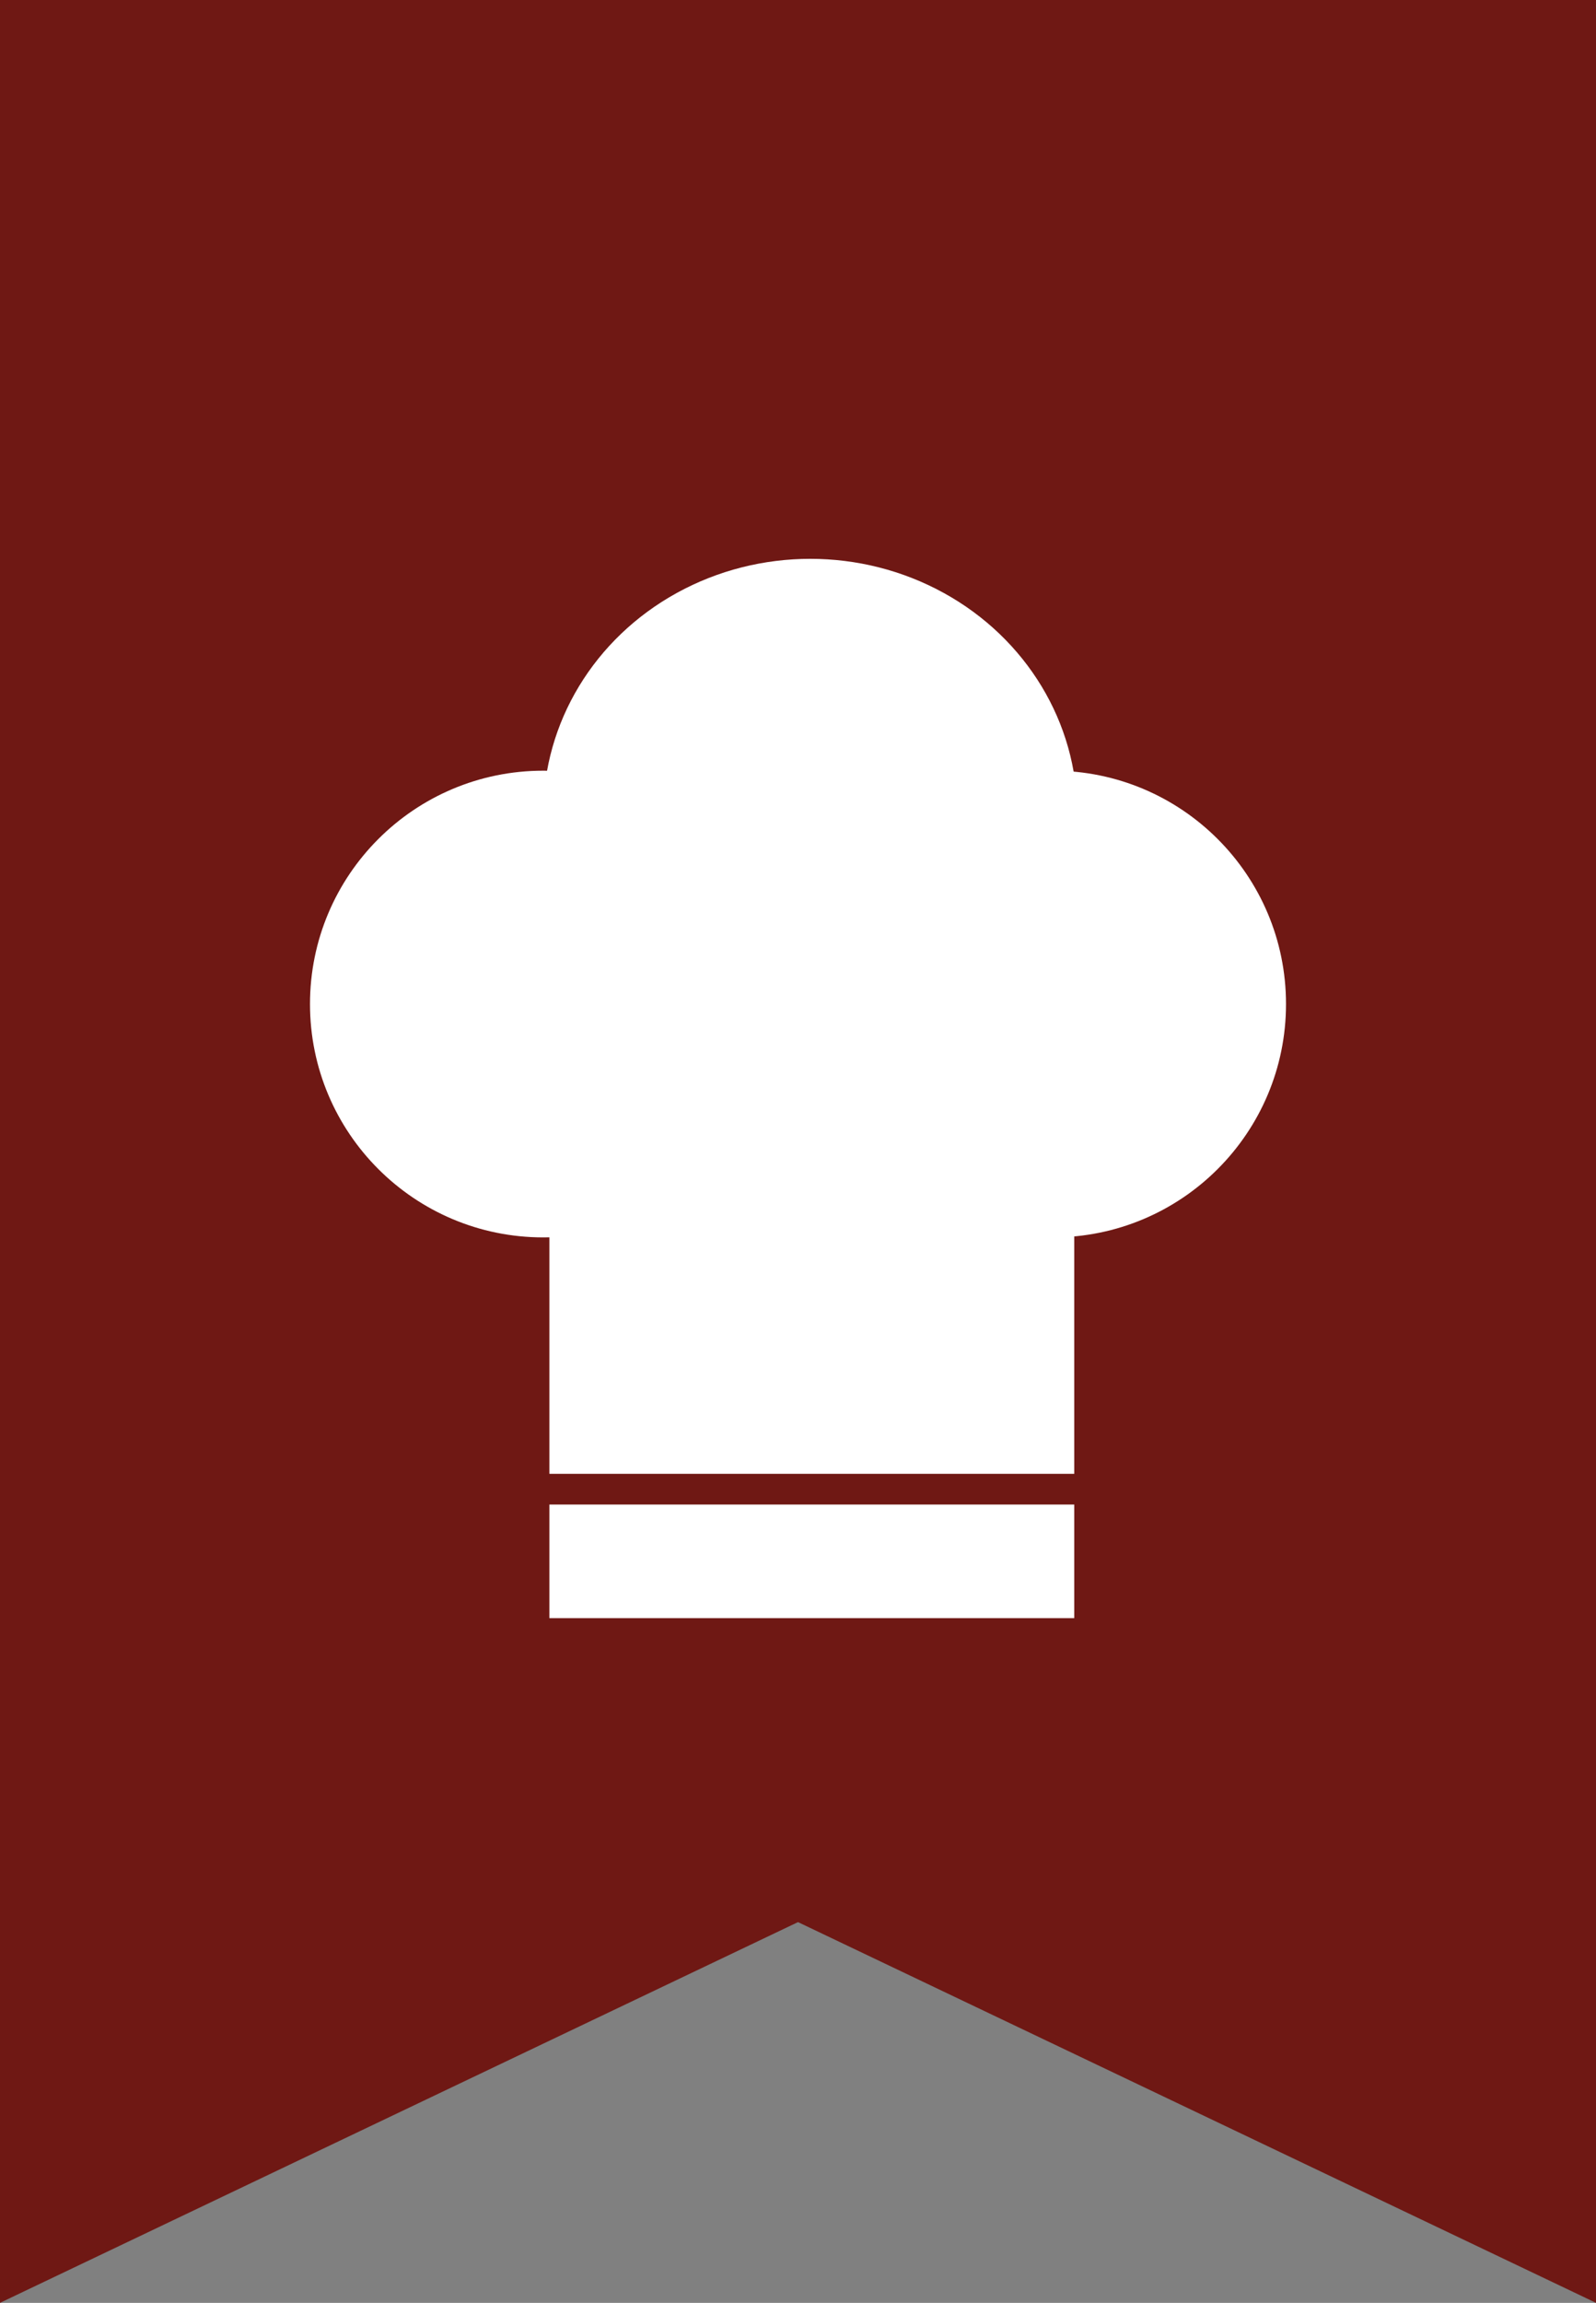 <svg xmlns="http://www.w3.org/2000/svg" xmlns:xlink="http://www.w3.org/1999/xlink" id="Layer_1" x="0px" y="0px" viewBox="0 0 52 75" style="enable-background:new 0 0 52 75;" xml:space="preserve"><rect x="0" y="0" width="52" height="75" fill="#808080" stroke="none"/><style type="text/css">	.st0{fill:#6F1814;}	.st1{fill:#FFFFFF;}</style><path class="st0" d="M0,75V7.2C0,5.3,0,2.4,0,0c2.2,0,4.7,0,6.4,0h39.1C47.3,0,52,0,52,0c0,3.7,0,5.3,0,7.2V75L26,62.6L0,75z"></path><rect x="17.9" y="32.1" class="st1" width="17.1" height="20.6"></rect><circle class="st1" cx="17.7" cy="32.7" r="7.6"></circle><circle class="st1" cx="34.3" cy="32.7" r="7.6"></circle><ellipse class="st1" cx="26.4" cy="26.5" rx="8.7" ry="8.3"></ellipse><rect x="15.2" y="48" class="st0" width="22.4" height="1"></rect></svg>
